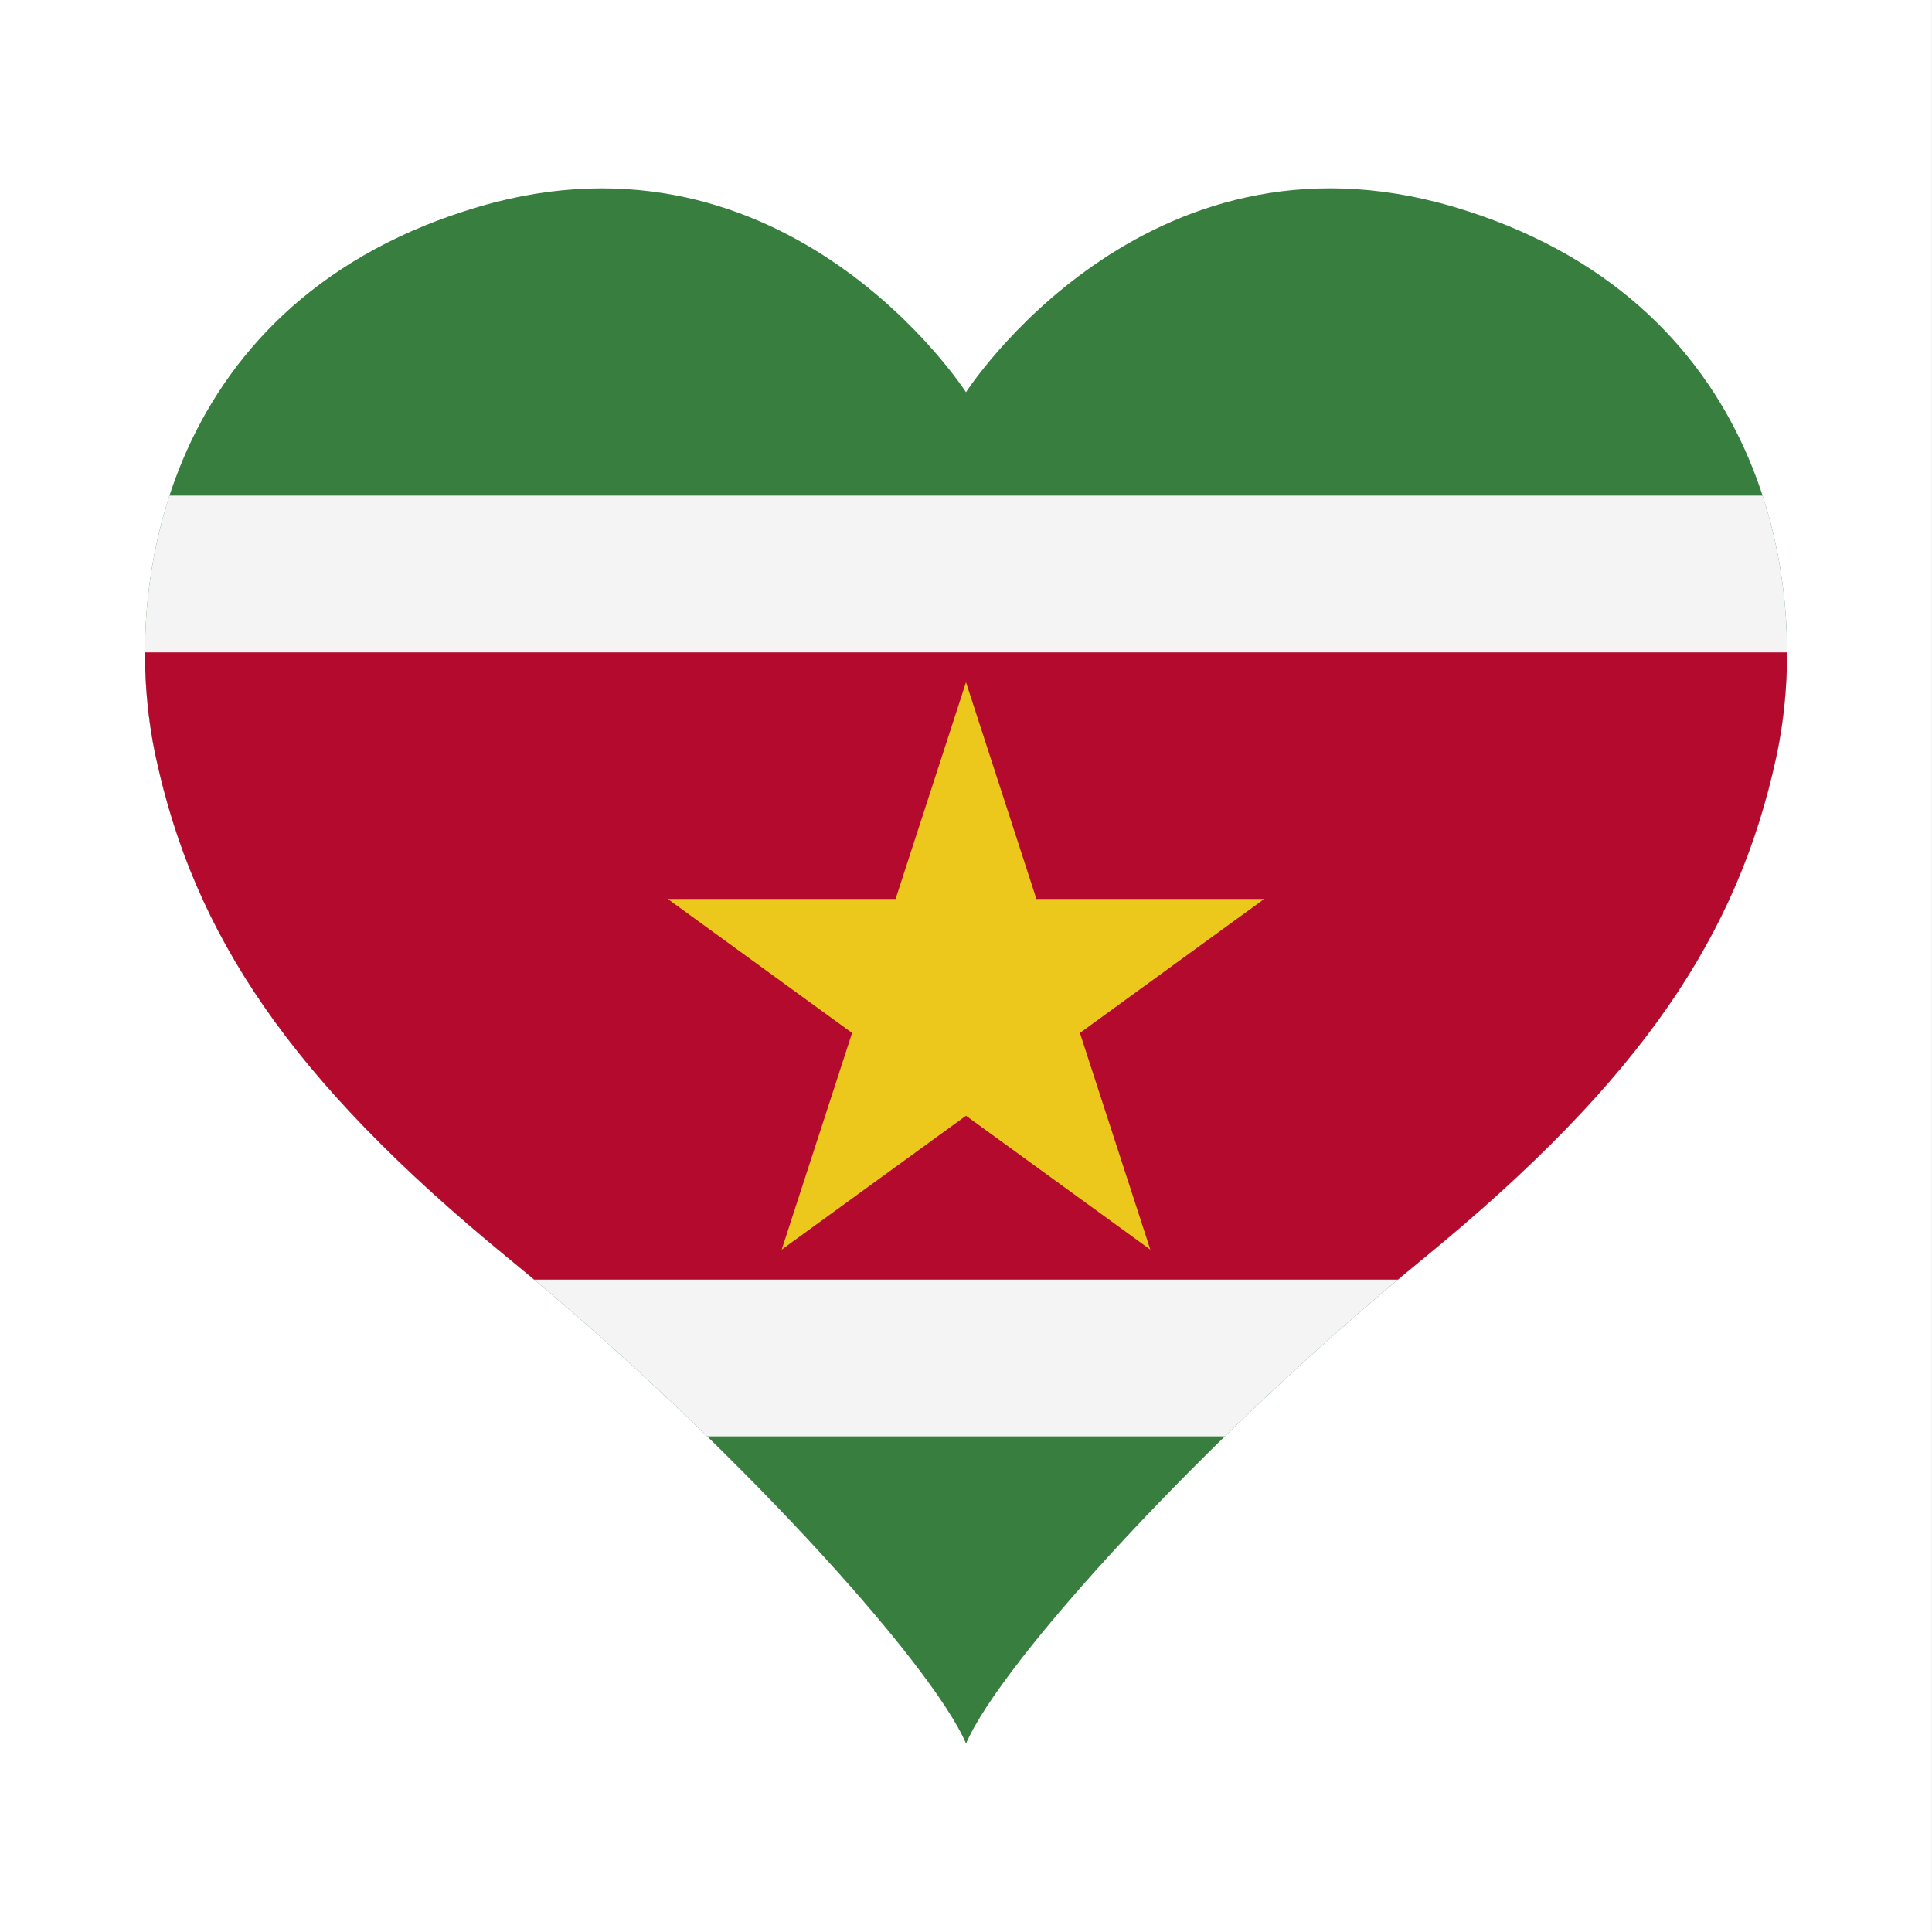 <?xml version="1.0" encoding="UTF-8"?>
<svg xmlns="http://www.w3.org/2000/svg" xmlns:xlink="http://www.w3.org/1999/xlink" version="1.1" viewBox="0 0 5000 5000">
  <rect x="0" y="0" width="5000" height="5000" fill="#333333" stroke="none"/>
  <defs>
    <clipPath id="clippath">
      <rect width="5000" height="5000" fill="none"/>
    </clipPath>
    <clipPath id="clippath-1">
      <rect x="0" y="0" width="5000" height="5000" fill="none"/>
    </clipPath>
    <clipPath id="clippath-2">
      <path d="M3761,535c-800.7-235.7-1261,480.1-1261,480.1,0,0-460.3-715.7-1261-480-800.7,235.7-934.5,969.4-835.4,1425.8,99,456.4,344.4,831,912.7,1295.9,568,464.7,1094.3,1046.4,1183.8,1255.5,89.4-209.1,615.8-790.8,1183.8-1255.5,568.3-465,813.7-839.7,912.7-1296s-34.7-1190-835.4-1425.7" fill="none"/>
    </clipPath>
    <clipPath id="clippath-3">
      <rect width="5000" height="5000" fill="none"/>
    </clipPath>
    <clipPath id="clippath-4">
      <rect x="0" y="0" width="5000" height="5000" fill="none"/>
    </clipPath>
  </defs>
  <!-- Generator: Adobe Illustrator 28.7.10, SVG Export Plug-In . SVG Version: 1.2.0 Build 236)  -->
  <g>
    <g id="Laag_1">
      <g clip-path="url(#clippath)">
        <g clip-path="url(#clippath-1)">
          <rect x="0" width="4999.9" height="5000" fill="#fff"/>
        </g>
      </g>
      <g clip-path="url(#clippath-2)">
        <g clip-path="url(#clippath-3)">
          <g clip-path="url(#clippath-4)">
            <rect x="375.2" y="487.4" width="4249.7" height="4024.9" fill="#377e3f"/>
            <rect x="375.2" y="1282.6" width="4249.7" height="2434.8" fill="#f4f4f4"/>
            <rect x="375.2" y="1688.4" width="4249.7" height="1623.2" fill="#b40a2d"/>
            <polyline points="2794.8 2673.2 3271.9 2326.5 2682.2 2326.5 2500 1765.7 2317.8 2326.5 1728.1 2326.5 2205.2 2673.2 2023 3234 2500 2887.5 2977 3234 2794.8 2673.2" fill="#ecc81d"/>
          </g>
        </g>
      </g>
    </g>
  </g>
</svg>